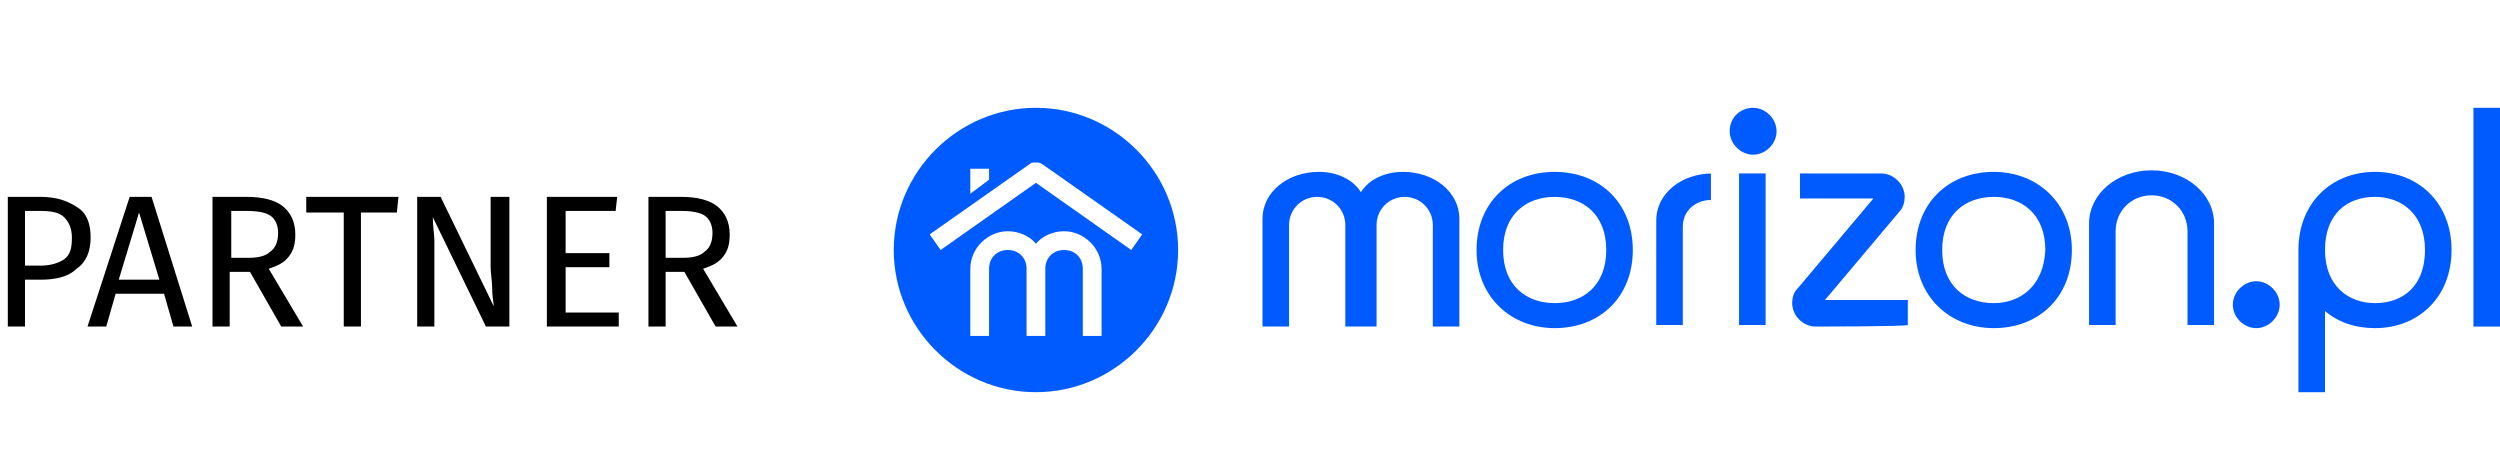 <?xml version="1.0" encoding="utf-8"?>
<!-- Generator: Adobe Illustrator 24.2.3, SVG Export Plug-In . SVG Version: 6.00 Build 0)  -->
<svg version="1.1" id="Layer_1" xmlns="http://www.w3.org/2000/svg" xmlns:xlink="http://www.w3.org/1999/xlink" x="0px" y="0px"
	 viewBox="0 0 160 30" style="enable-background:new 0 0 160 30;" xml:space="preserve">
<style type="text/css">
	.st0{fill:#005BFF;}
	.st1{fill-rule:evenodd;clip-rule:evenodd;fill:#005BFF;}
</style>
<g>
	<path d="M5,13.3c0.6,0.4,0.8,1.1,0.8,1.9c0,0.9-0.3,1.6-0.9,2c-0.5,0.5-1.3,0.7-2.3,0.7h-1v3H0.5v-8.3h2.1
		C3.7,12.6,4.4,12.9,5,13.3z M4.1,16.6c0.4-0.3,0.5-0.7,0.5-1.4c0-0.6-0.2-1-0.5-1.3s-0.8-0.4-1.5-0.4h-1V17h1
		C3.3,17,3.8,16.8,4.1,16.6z"/>
	<path d="M11.1,20.9l-0.6-2.1H7.4l-0.6,2.1H5.6l2.7-8.3h1.4l2.6,8.3H11.1z M7.6,17.9h2.6l-1.3-4.3L7.6,17.9z"/>
	<path d="M16,17.4h-1.3v3.5h-1.1v-8.3h2.2c1,0,1.8,0.2,2.3,0.6c0.5,0.4,0.8,1,0.8,1.8c0,0.6-0.1,1-0.4,1.4s-0.7,0.6-1.3,0.8l2.2,3.7
		H18L16,17.4z M15.9,16.5c0.6,0,1.1-0.1,1.4-0.4c0.3-0.2,0.5-0.6,0.5-1.2c0-0.5-0.2-0.9-0.5-1.1c-0.3-0.2-0.8-0.3-1.5-0.3h-1v3H15.9
		z"/>
	<path d="M25.5,12.6l-0.1,1h-2.3v7.3H22v-7.3h-2.4v-1C19.6,12.6,25.5,12.6,25.5,12.6z"/>
	<path d="M32.6,20.9h-1.5l-3.4-7c0,0.6,0.1,1.1,0.1,1.5c0,0.5,0,1,0,1.7v3.8h-1.1v-8.3h1.5l3.4,7c0-0.2-0.1-0.6-0.1-1.1
		s-0.1-1-0.1-1.4v-4.5h1.2V20.9z"/>
	<path d="M39.5,12.6l-0.1,0.9h-3.2v2.7H39v0.9h-2.8V20h3.4v0.9H35v-8.3C35,12.6,39.5,12.6,39.5,12.6z"/>
	<path d="M43.8,17.4h-1.2v3.5h-1.1v-8.3h2.1c1,0,1.8,0.2,2.3,0.6c0.5,0.4,0.8,1,0.8,1.8c0,0.6-0.1,1-0.4,1.4
		C46,16.8,45.6,17,45,17.2l2.2,3.7h-1.4L43.8,17.4z M43.7,16.5c0.6,0,1.1-0.1,1.4-0.4c0.3-0.2,0.5-0.6,0.5-1.2
		c0-0.5-0.2-0.9-0.5-1.1c-0.3-0.2-0.8-0.3-1.5-0.3h-1v3H43.7z"/>
</g>
<g>
	<g>
		<path class="st0" d="M66.3,6.9c-5,0-9.1,4.1-9.1,9.1s4.1,9.1,9.1,9.1s9.1-4.1,9.1-9.1S71.3,6.9,66.3,6.9z M62.1,10.8h1.2v0.7
			l-1.2,0.9V10.8z M70.5,21.5h-1.2v-4.3c0-0.7-0.5-1.2-1.2-1.2c-0.7,0-1.2,0.5-1.2,1.2v4.3h-1.2v-4.3c0-0.7-0.5-1.2-1.2-1.2
			c-0.7,0-1.2,0.5-1.2,1.2v4.3h-1.2v-4.3c0-1.3,1.1-2.4,2.4-2.4c0.7,0,1.4,0.3,1.8,0.8c0.4-0.5,1.1-0.8,1.8-0.8
			c1.3,0,2.4,1.1,2.4,2.4C70.5,17.2,70.5,21.5,70.5,21.5z M72.4,16l-6.1-4.3L60.2,16l-0.7-1l6.4-4.5c0.1-0.1,0.2-0.1,0.4-0.1
			s0.2,0,0.4,0.1l6.4,4.5L72.4,16z"/>
	</g>
	<path class="st0" d="M141.7,14.3c0-1.9-1.8-3.4-4-3.4s-4,1.5-4,3.4v6.5h1.7v-6c0-1.3,1-2.3,2.3-2.3s2.3,1,2.3,2.3v6h1.7L141.7,14.3
		L141.7,14.3z"/>
	<path class="st0" d="M88.1,20.9v-6.5c0-1,0.8-1.8,1.8-1.8s1.8,0.8,1.8,1.8v6.5h1.7V14c0-1.7-1.6-3-3.6-3c-1.2,0-2.2,0.5-2.7,1.3
		c-0.5-0.8-1.5-1.3-2.7-1.3c-2,0-3.6,1.3-3.6,3v6.9h1.7v-6.5c0-1,0.8-1.8,1.8-1.8s1.8,0.8,1.8,1.8v6.5H88.1z"/>
	<path class="st0" d="M109.6,11.1c-2,0-3.6,1.3-3.6,3v6.7h1.7v-6.3c0-1,0.8-1.7,1.8-1.7V11.1z"/>
	<path class="st0" d="M127.6,11c-2.9,0-5,2-5,5s2.2,5,5,5c2.9,0,5-2,5-5S130.4,11,127.6,11 M127.6,19.4c-1.8,0-3.3-1.1-3.3-3.4
		s1.5-3.4,3.3-3.4s3.3,1.1,3.3,3.4C130.8,18.3,129.3,19.4,127.6,19.4"/>
	<rect x="111.3" y="11.1" class="st1" width="1.7" height="9.7"/>
	<path class="st0" d="M116.2,20.9c-0.8,0-1.5-0.7-1.5-1.5c0-0.4,0.1-0.7,0.4-1l4.8-5.7h-4.7v-1.6h5.2c0.8,0,1.5,0.7,1.5,1.5
		c0,0.3-0.1,0.7-0.3,0.9l-4.8,5.7h5.3v1.6C121.9,20.9,116.2,20.9,116.2,20.9z"/>
	<path class="st0" d="M110.7,8.4c0,0.8,0.7,1.5,1.5,1.5c0.8,0,1.5-0.7,1.5-1.5s-0.7-1.5-1.5-1.5C111.4,6.9,110.7,7.5,110.7,8.4"/>
	<path class="st0" d="M142.9,19.5c0,0.8,0.7,1.5,1.5,1.5s1.5-0.7,1.5-1.5s-0.7-1.5-1.5-1.5S142.9,18.7,142.9,19.5"/>
	<rect x="158.3" y="6.9" class="st0" width="1.7" height="14"/>
	<path class="st0" d="M99.5,11c-2.9,0-5,2-5,5s2.2,5,5,5c2.9,0,5-2,5-5C104.5,13,102.4,11,99.5,11 M99.5,19.4
		c-1.8,0-3.3-1.1-3.3-3.4s1.5-3.4,3.3-3.4c1.8,0,3.3,1.1,3.3,3.4C102.8,18.3,101.3,19.4,99.5,19.4"/>
	<path class="st0" d="M152,11c-2.8,0-4.9,2-4.9,5v9.1h1.7v-5.2c0.8,0.7,1.9,1.1,3.2,1.1c2.8,0,4.9-2,4.9-5S154.8,11,152,11
		 M152,19.4c-1.7,0-3.2-1.1-3.2-3.4s1.4-3.4,3.2-3.4c1.7,0,3.2,1.1,3.2,3.4C155.2,18.3,153.8,19.4,152,19.4"/>
</g>
</svg>
